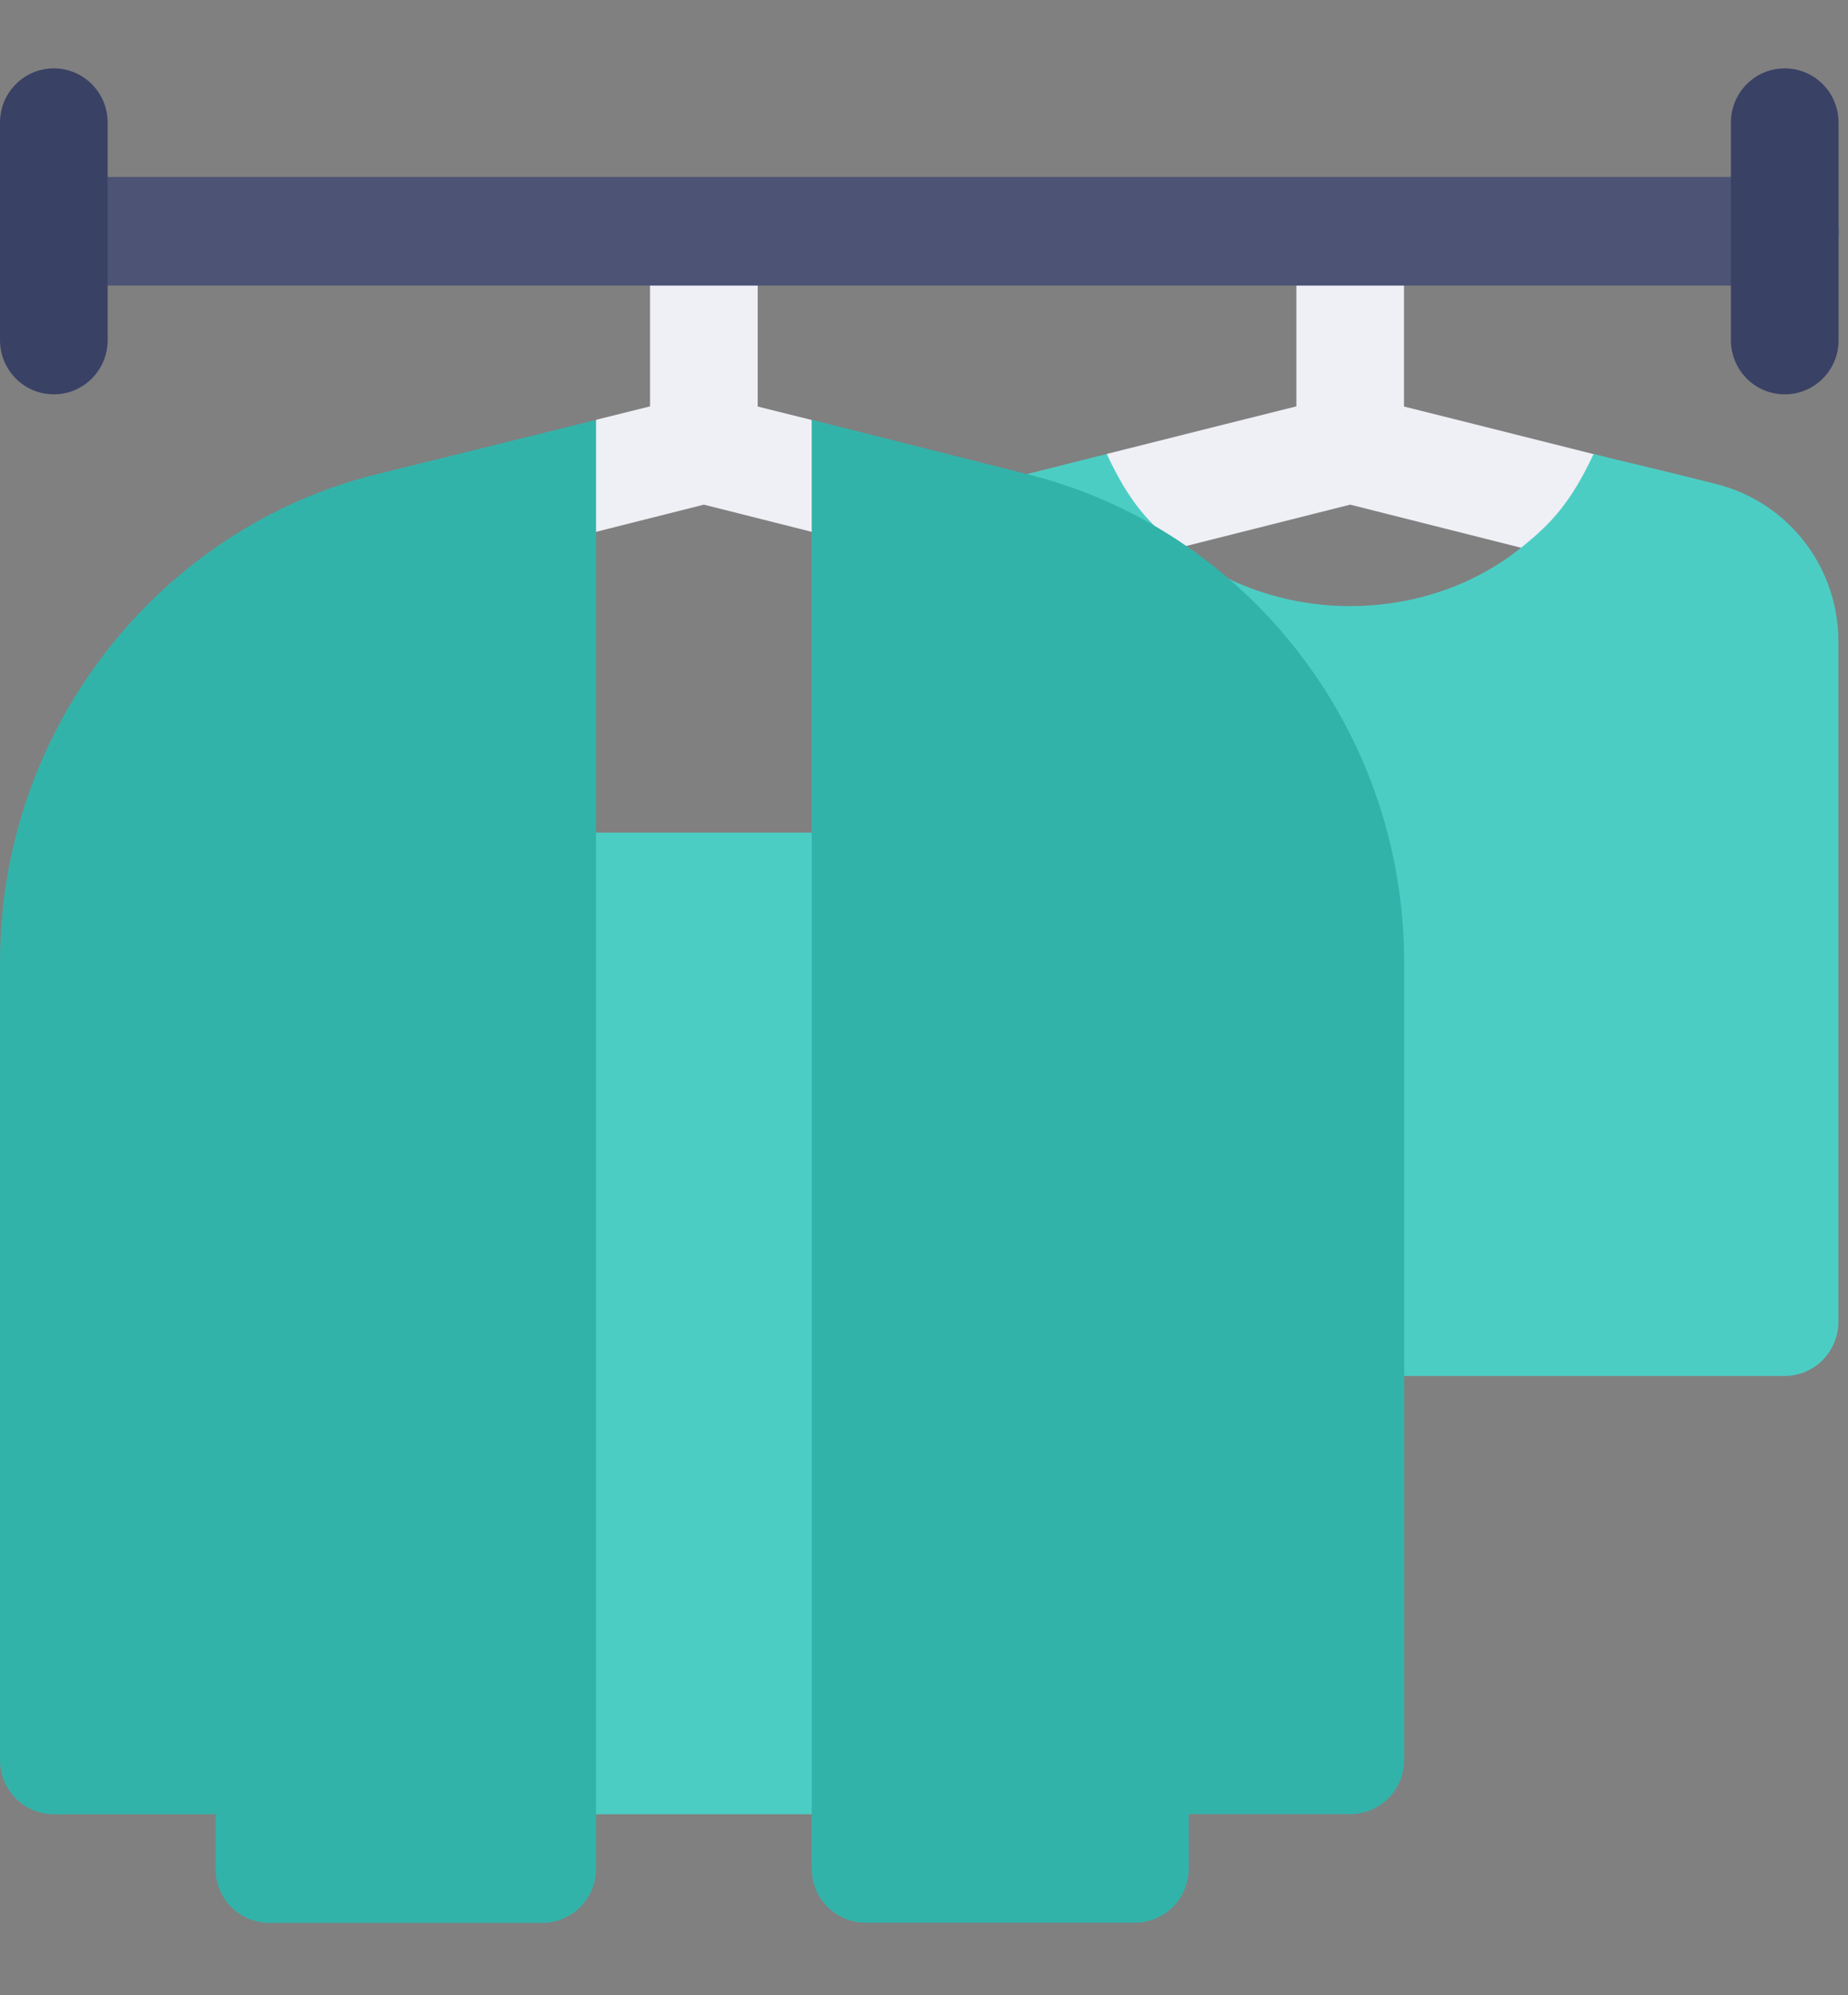 <?xml version="1.0" encoding="utf-8"?>
<!-- Generator: Adobe Illustrator 24.0.1, SVG Export Plug-In . SVG Version: 6.00 Build 0)  -->
<svg version="1.1" id="Calque_1" xmlns:serif="http://www.serif.com/"
	 xmlns="http://www.w3.org/2000/svg" xmlns:xlink="http://www.w3.org/1999/xlink" x="0px" y="0px" viewBox="0 0 780 841.9"
	 style="enable-background:new 0 0 780 841.9;" xml:space="preserve">
<rect x="0" y="0" width="780" height="841.9" fill="#808080" stroke="none"/>
<style type="text/css">
	.st0{fill:#EFEFF6;}
	.st1{fill:#4CCDC4;}
	.st2{fill:#32B3AA;}
	.st3{fill:#4D5375;}
	.st4{fill:#394165;}
</style>
<g id="_05-bed" transform="matrix(1,0,0,1,-71,-70)">
	<g>
		<g transform="matrix(0.719,0,0,0.725,71,70)">
			<path class="st0" d="M935.5,264.3c-58.2-14.5-91.3-22.8-111.3-27.7V134.6H761v101.9c-20,4.9-53.1,13.2-111.3,27.7l-8.7,61.1
				l51.2-6.5l100.4-25.1L893,318.8l55.5,0.9L935.5,264.3z"/>
		</g>
		<g transform="matrix(0.719,0,0,0.725,71,70)">
			<path class="st1" d="M1007.5,281.7L1007.5,281.7c-43.7-10.9-49-11.7-72-17.5c-13.5,28.8-25.6,41.1-42.5,54.5
				c-56.9,45.4-143.9,45.4-200.8,0c-17.2-13.8-28.9-25.5-42.5-54.5c-1.3,0.3-70.2,17.6-95.4,23.9c-14.3,3.6-24.3,16.6-24,31.3
				l9.3,450.4c0.4,17.2,14.4,31,31.6,31h476.4c17.5,0,31.6-14.1,31.6-31.6V373.8C1079.4,330.1,1049.8,292.3,1007.5,281.7z"/>
		</g>
		<g transform="matrix(0.719,0,0,0.725,71,70)">
			<path class="st1" d="M539.7,484.6v524.5l-63.2,46.8H349.9l-63.2-78.4V484.6H539.7z"/>
		</g>
		<g transform="matrix(0.719,0,0,0.725,71,70)">
			<path class="st0" d="M476.4,244.4l-31.6-7.8V134.6h-63.2v101.9l-31.6,7.8l-37.2,74.5l100.4-25.1l100.4,25.1L476.4,244.4z"/>
		</g>
		<g transform="matrix(0.719,0,0,0.725,71,70)">
			<path class="st2" d="M604.3,276.3l-127.8-32v843.1c0,17.5,14.1,31.6,31.6,31.6h158.1c17.5,0,31.6-14.1,31.6-31.6v-31.6h94.9
				c17.5,0,31.6-14.1,31.6-31.6V560.2C824.3,422.7,729.7,307.6,604.3,276.3z"/>
		</g>
		<g transform="matrix(0.719,0,0,0.725,71,70)">
			<path class="st2" d="M349.9,244.4l-130,31.9C94.6,307.6,0,422.7,0,560.2v464.1c0,17.5,14.1,31.6,31.6,31.6h94.9v31.6
				c0,17.5,14.1,31.6,31.6,31.6h160.2c17.5,0,31.6-14.1,31.6-31.6V244.4z"/>
		</g>
		<g transform="matrix(0.719,0,0,0.725,71,70)">
			<path class="st3" d="M1079.4,134.6c0,17.7-13.9,31.6-31.6,31.6H31.6C13.9,166.3,0,152.4,0,134.6S13.9,103,31.6,103h1016.1
				C1065.4,103,1079.4,116.9,1079.4,134.6z"/>
		</g>
		<g transform="matrix(0.719,0,0,0.725,71,70)">
			<path class="st4" d="M31.6,229.5C14.1,229.5,0,215.4,0,197.9V71.4c0-17.5,14.1-31.6,31.6-31.6s31.6,14.1,31.6,31.6v126.5
				C63.2,215.4,49.1,229.5,31.6,229.5z"/>
		</g>
		<g transform="matrix(0.719,0,0,0.725,71,70)">
			<path class="st4" d="M1047.7,229.5c-17.5,0-31.6-14.1-31.6-31.6V71.4c0-17.5,14.1-31.6,31.6-31.6c17.5,0,31.6,14.1,31.6,31.6
				v126.5C1079.4,215.4,1065.2,229.5,1047.7,229.5z"/>
		</g>
	</g>
</g>
</svg>
